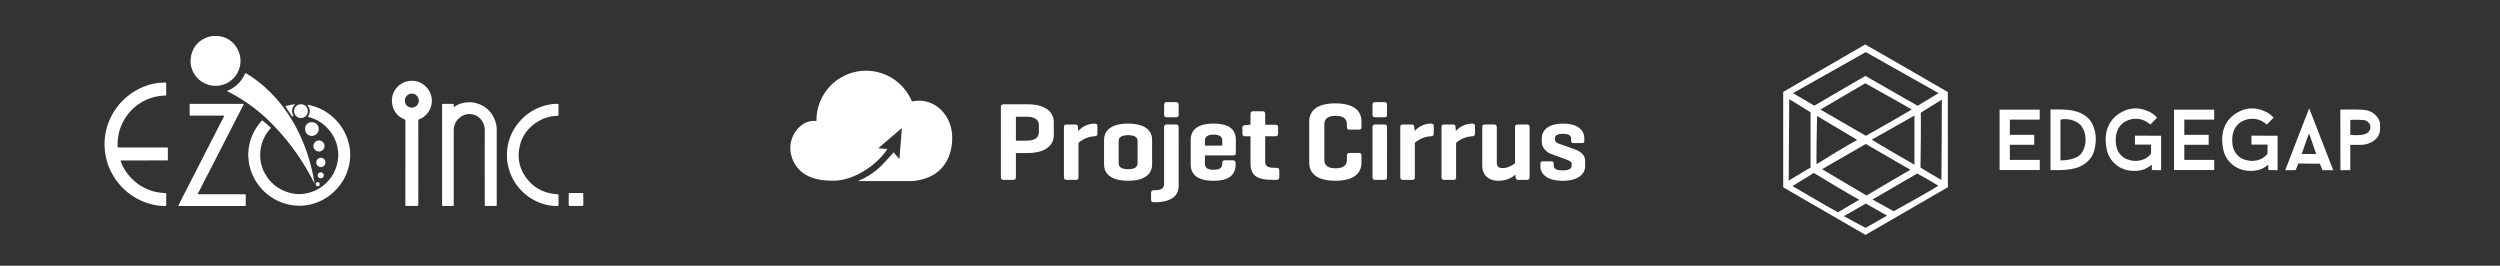 <svg id="Calque_1" data-name="Calque 1" xmlns="http://www.w3.org/2000/svg" viewBox="0 0 3133 333"><rect x="0" y="0" width="3133" height="333" fill="#333333" stroke="none"/><defs><style>.cls-1{fill:#fff;}</style></defs><g id="Wouocf.tif"><path class="cls-1" d="M273.61,45.18c10.33,1.18,18.13,6.37,23.45,15.19a31.37,31.37,0,0,1-2.73,35.74,30.44,30.44,0,0,1-19,11,31.2,31.2,0,0,1-33.65-17.81,29.57,29.57,0,0,1-2.48-17.43c2.09-13,9.5-21.39,21.82-25.58a45.43,45.43,0,0,1,5.62-1.12C267,45.1,273.27,45.14,273.61,45.18Z"/><path class="cls-1" d="M180.51,201.06H153c-2.1,0-2.11,0-1.38,1.94a58.68,58.68,0,0,0,10.6,17.65,60.61,60.61,0,0,0,35.18,20.29,93.16,93.16,0,0,0,9.47,1c1.38.12,1.41.06,1.42,1.46q0,6.58,0,13.17c0,1.52,0,1.53-1.54,1.57a63.55,63.55,0,0,1-17.09-2.18,78.41,78.41,0,0,1-50.39-40.53,75.36,75.36,0,0,1-7.47-24,77.6,77.6,0,0,1-.62-15.67A76.55,76.55,0,0,1,137.92,149a78.54,78.54,0,0,1,44.16-41.07,66.13,66.13,0,0,1,17.54-4.08c2.38-.2,4.76-.32,7.14-.38,1.48,0,1.5,0,1.51,1.58q0,6.48,0,13c0,1.66,0,1.64-1.6,1.71A62,62,0,0,0,180,126.74a60.91,60.91,0,0,0-24.58,23.76A59.93,59.93,0,0,0,148,172.17a67.34,67.34,0,0,0-.66,10.89c0,1.59.12,1.71,1.71,1.72,3.59,0,7.18,0,10.77,0h47.68c.53,0,1.06,0,1.59,0,.94-.07,1.29.34,1.28,1.28,0,4.52,0,9,0,13.56,0,1.38-.06,1.42-1.51,1.43-4.58,0-9.17,0-13.76,0Z"/><path class="cls-1" d="M385.82,146.26c3.28-4.84,3.44-9.72-.92-15,1.4.23,2.54.34,3.64.6A65.21,65.21,0,0,1,438,184.05a56,56,0,0,1,.86,11.48A63.07,63.07,0,0,1,422.66,236a64.39,64.39,0,0,1-30.48,19.41,59.53,59.53,0,0,1-23,2.1,64.71,64.71,0,0,1-56.78-51.06,80.23,80.23,0,0,1-1-8.06,36.08,36.08,0,0,1-.31-4.75A64,64,0,0,1,316.41,169a66.76,66.76,0,0,1,11.21-17.29c.72-.8,1.22-.85,2-.21,3.05,2.65,6.1,5.31,9.18,7.93.73.63.67,1,0,1.74a49.25,49.25,0,0,0-8.2,12.41A46,46,0,0,0,326.37,189a59.28,59.28,0,0,0-.31,5.95,47.28,47.28,0,0,0,6.83,24,48.87,48.87,0,0,0,25.9,21.33A46.12,46.12,0,0,0,379.13,243a49.42,49.42,0,0,0,44.07-41,43.49,43.49,0,0,0,.64-10.49,48.9,48.9,0,0,0-11.92-29.1,48.34,48.34,0,0,0-25.08-15.67A7.48,7.48,0,0,1,385.82,146.26Z"/><path class="cls-1" d="M568.61,134.17a18.21,18.21,0,0,0,1.66-.89,29.94,29.94,0,0,1,13.52-4.8,32.93,32.93,0,0,1,15.83,1.68c11.63,4.43,18.93,12.79,22,24.84a35.08,35.08,0,0,1,.88,8.67V255.8c0,.27,0,.53,0,.8-.05,1.44-.05,1.49-1.44,1.5q-6.07,0-12.16,0c-1.36,0-1.36-.05-1.39-1.5,0-.47,0-.93,0-1.4,0-30.84-.06-61.69,0-92.53,0-9-6.56-17.44-14.93-19.23-7.4-1.58-13.61.69-18.69,6.09-3.77,4-5.27,9-5.27,14.4q0,45.76,0,91.53c0,3,.29,2.63-2.69,2.65-3.45,0-6.91,0-10.36,0-1.51,0-1.51,0-1.55-1.56v-1q0-61.41,0-122.83c0-2.8-.46-2.57,2.52-2.58,3.52,0,7,0,10.57,0,1.44,0,1.45,0,1.49,1.43C568.63,132.34,568.61,133.12,568.61,134.17Z"/><path class="cls-1" d="M305.72,130.13c-2.22,4.37-4.26,8.39-6.31,12.4-1.4,2.71-2.83,5.41-4.22,8.12-3.21,6.26-6.39,12.53-9.6,18.78Q278,184.22,270.41,199L256,227q-3.78,7.35-7.54,14.69c-.89,1.73-.85,1.78,1.15,1.79h56.64c1.7,0,1.71,0,1.72,1.79q0,5.58,0,11.17c0,1.69,0,1.69-1.79,1.72H223.28c1.09-2.19,2.05-4.15,3-6.09,2.5-4.91,5-9.8,7.53-14.7q8.81-17.17,17.59-34.36l16.33-31.88,12.1-23.54c.15-.29.29-.59.44-.89.83-1.74.78-1.84-1.22-1.84H240.2c-3,0-2.53.22-2.55-2.53,0-3.59,0-7.18,0-10.77,0-1,.33-1.48,1.36-1.38a8.34,8.34,0,0,0,1,0h65.74Z"/><path class="cls-1" d="M508.05,204.09c0-17.28,0-34.56,0-51.84a3,3,0,0,0-2.13-3.2,23.49,23.49,0,0,1-14.2-17.72A24.78,24.78,0,0,1,512,101.63a24.07,24.07,0,0,1,21.11,6.44,23.63,23.63,0,0,1,7.59,13.44,24.69,24.69,0,0,1-4.37,19.6,23.29,23.29,0,0,1-10.21,8,2.62,2.62,0,0,0-1.92,2.9q.07,51.54,0,103.08c0,3,0,3-3.07,3-3.79,0-7.58,0-11.37,0-1.72,0-1.75,0-1.75-1.78q0-13.95,0-27.91Zm16.84-78c0-4.54-4.19-8.92-8.75-8.81a8.87,8.87,0,0,0-8.77,8.79,8.7,8.7,0,0,0,8.63,8.8A8.88,8.88,0,0,0,524.89,126.13Z"/><path class="cls-1" d="M394.2,230c-2.11-4-4-7.73-6.09-11.43a294.53,294.53,0,0,0-26.27-39.6,288,288,0,0,0-19-21.73,212.6,212.6,0,0,0-42.79-34.53c-5-3.06-10.31-5.74-15.55-8.64.49-.25,1.08-.58,1.7-.86a40.25,40.25,0,0,0,20.64-20.37c.68-1.44.67-1.44,2.09-.6a146.53,146.53,0,0,1,24.64,18.48,173.28,173.28,0,0,1,21.51,23.71,194.49,194.49,0,0,1,16.08,25.36,211.08,211.08,0,0,1,13.69,31.93,221.79,221.79,0,0,1,7.72,29.12c.48,2.53,1,5.06,1.48,7.59A14,14,0,0,1,394.2,230Z"/><path class="cls-1" d="M699.87,137.68c0,2,0,4,0,6,0,1.4,0,1.42-1.44,1.46a48.22,48.22,0,0,0-21.53,5.61c-14.3,7.69-23.38,19.35-26.16,35.49-2.54,14.81,1.39,28,11,39.43,7.71,9.19,17.67,14.66,29.41,16.91a69.19,69.19,0,0,0,7.49.84c.94.08,1.27.39,1.26,1.32,0,3.92,0,7.85,0,11.77,0,1.48-.14,1.56-1.62,1.62a49.89,49.89,0,0,1-12.42-1.28,62.53,62.53,0,0,1-27.72-13.65,63.88,63.88,0,0,1-21.4-35.45,60.3,60.3,0,0,1-1.24-18.79,62.63,62.63,0,0,1,15.81-36.79,63.94,63.94,0,0,1,37.93-21.24,50.76,50.76,0,0,1,9.29-.8c1,0,1.42.35,1.39,1.38C699.83,133.55,699.87,135.62,699.87,137.68Z"/><path class="cls-1" d="M722.05,241.84c2.53,0,5.05,0,7.58,0,1,0,1.38.39,1.37,1.4q0,6.78,0,13.56c0,.93-.31,1.27-1.27,1.27q-7.87-.06-15.75,0c-1,0-1.28-.33-1.27-1.27q0-6.78,0-13.55c0-1,.32-1.43,1.37-1.41C716.73,241.87,719.39,241.84,722.05,241.84Z"/><path class="cls-1" d="M377.17,147.89a8.58,8.58,0,0,1-8.63-8.57,8.4,8.4,0,0,1,8.58-8.61,8.3,8.3,0,0,1,8.61,8.76A8.46,8.46,0,0,1,377.17,147.89Z"/><path class="cls-1" d="M382.43,161.59c-.21-4.37,2.93-8.5,8.53-8.49s8.47,4.7,8.5,8.69a8.67,8.67,0,0,1-8.68,8.49A8.22,8.22,0,0,1,382.43,161.59Z"/><path class="cls-1" d="M406.58,182.9c.37,3.55-2.89,7-6.8,6.95a6.91,6.91,0,0,1-7-6.85,7.09,7.09,0,0,1,7-7C403.27,176,407.05,179.23,406.58,182.9Z"/><path class="cls-1" d="M407.78,203.57c.36,2.83-2.41,5.85-5.7,5.85a5.83,5.83,0,0,1-5.72-5.84c.17-3.33,2.5-6,5.71-5.87C405.78,197.87,408,200.68,407.78,203.57Z"/><path class="cls-1" d="M369.86,130.38c-4.39,5.07-4.87,9.5-2.16,14.85-1.59.94-1.6,1-2.53-.49-2.35-3.6-4.67-7.22-7-10.81-.41-.64-.56-1.12.32-1.3C362.24,131.85,366.05,131.13,369.86,130.38Z"/><path class="cls-1" d="M401.89,223.35a3.64,3.64,0,0,1-3.79-3.53,3.93,3.93,0,0,1,3.79-3.84,3.75,3.75,0,0,1,3.83,3.74A3.53,3.53,0,0,1,401.89,223.35Z"/><path class="cls-1" d="M400.59,230.9a2.21,2.21,0,0,1-2.64,2.41,2.39,2.39,0,0,1-2.34-2.59,2.34,2.34,0,0,1,2.53-2.39C399.84,228.34,400.64,229.17,400.59,230.9Z"/></g><g id="r3UJbm"><path class="cls-1" d="M2441.09,234.6l-103.26,59.76-103.11-59.61V115.17c34.4-19.89,68.53-39.66,102.79-59.47,34,19.56,69.65,39.86,103.49,59.63C2441,115.33,2441,234.58,2441.09,234.6Zm-38-102.08c8.08-4.6,26.3-15.82,26.3-15.82L2338.2,65.3,2247,116.7l26.73,15.76s43.24-25.47,64-37.33Zm-7.28,4.74c0-.35-58.26-32.9-58.26-32.9l-56.2,32.9,56.89,32.9S2377.8,148.07,2395.77,137.26Zm-1.67,75.56c-.39-.17-55.9-32.38-55.9-32.38L2283.37,212l55.73,33S2393.71,212.65,2394.1,212.82Zm-152.54,13.53S2269,210,2269,209.91c-.05-.58,0-69.22,0-69.22l-26.73-16.45Zm191.36-.83c.27-2,.54-100.6.54-100.6s-26.77,16.37-26.41,16.41,0,61.66-.32,68.58C2410.53,212.58,2425.75,221.34,2432.92,225.52ZM2303.33,266c4.68-2.66,26.64-15.68,26.64-15.68-13.4-7.35-41.57-24.24-56.88-33.58.27-.21-26.73,16.45-26.73,16.45C2265.35,244,2284.08,255.62,2303.33,266Zm43.25-15.93c.53.25,26.57,14.64,26.57,14.64,18.3-10,37.86-21,56.06-31.91-9.22-5.7-17.88-10.7-26.57-15.36Zm-70.07-44.3c33.13-20.77,50.92-30.5,50.92-30.5s-15.95-9.53-50.3-29.92C2277.13,145.37,2276,205.05,2276.51,205.79Zm122.68.69V144.8L2345.73,175C2346.18,175.81,2399.15,206.58,2399.19,206.48Zm-61.25,79.08c6.8-3.81,26.44-15.09,27-15.34l-26.72-15.08c-5.42,3.07-27.42,15.71-27.42,15.76S2336.31,284.84,2337.94,285.56Z"/><path class="cls-1" d="M2695.69,181.23h-20.17V170c10.92,0,22.15.14,32.77.14v43.17c-3.38,0-7.88-.21-11.58-.21-.08.21,0-6.61-.08-6.64-2.05,1.37-2,1.39-2.64,1.88-6.89,5.06-14.67,6.27-23,5.62a33.3,33.3,0,0,1-20.84-9.09A32,32,0,0,1,2640,186.06a66.39,66.39,0,0,1-1.2-12.21c.55-15.84,8-27.64,22.26-34.46a35,35,0,0,1,28.57-.93c6.4,2.49,8.86,4.1,13.63,9l-8.35,8.54c-1.63-1.13-3.08-2.17-4.56-3.16-10.59-7.12-27.46-4.59-34.81,6.88-3.23,5-4.14,10.55-4.08,16.28,0,4.79.72,9.51,3.11,13.83a21.61,21.61,0,0,0,14.22,10.72,27.58,27.58,0,0,0,15.18,0,23.74,23.74,0,0,0,10.81-6.78,3.46,3.46,0,0,0,.89-2.13C2695.75,188.34,2695.69,185.05,2695.69,181.23Z"/><path class="cls-1" d="M2841.67,181.23H2821.5V170c10.92,0,22.15.14,32.77.14v43.17c-3.38,0-7.88-.21-11.58-.21-.08.21,0-6.61-.08-6.64-2.05,1.37-2,1.39-2.64,1.88-6.89,5.06-14.67,6.27-23,5.62a33.3,33.3,0,0,1-20.84-9.09A32,32,0,0,1,2786,186.06a66.39,66.39,0,0,1-1.2-12.21c.55-15.84,8-27.64,22.26-34.46a35,35,0,0,1,28.57-.93c6.4,2.49,8.86,4.1,13.63,9l-8.35,8.54c-1.63-1.13-3.08-2.17-4.56-3.16-10.59-7.12-27.46-4.59-34.81,6.88-3.23,5-4.14,10.55-4.08,16.28,0,4.79.72,9.51,3.11,13.83a21.61,21.61,0,0,0,14.22,10.72,27.58,27.58,0,0,0,15.18,0,23.74,23.74,0,0,0,10.81-6.78,3.46,3.46,0,0,0,.89-2.13C2841.73,188.34,2841.67,185.05,2841.67,181.23Z"/><path class="cls-1" d="M2569.7,137.16c2.9,0,5.5,0,8.1,0,7.19.09,14.39.1,21.44,1.81,11.24,2.74,20.19,8.6,24.37,19.75a45.29,45.29,0,0,1,2.22,23.21c-.87,5.6-2.13,11-5.46,15.57a34.31,34.31,0,0,1-20.26,13.42c-9.67,2.44-19.43,2.33-29.23,2.33a4.61,4.61,0,0,1-1.18-.4ZM2582.15,150c0,16.65,0,34.33,0,51,7.54,0,20.32-1.5,25.79-8.29,7-8.72,7.78-23.82,1.2-33.65C2603.77,151,2591.17,147.74,2582.15,150Z"/><path class="cls-1" d="M2518.74,169h30.54v12.44h-30.54v18.94h37.5v12.71h-50.36V137.42h50.3V149.9h-37.44Z"/><path class="cls-1" d="M2737.37,169h30.54v12.44h-30.54v18.94h37.5v12.71h-50.36V137.42h50.3V149.9h-37.44Z"/><path class="cls-1" d="M2945.35,213.17c-4.41,0-8.39.16-12.27.16-.16-4,0-63.73-.2-75.94.7-.08,19.81-.41,28.55.24,7.48.54,14.11,3.55,18.49,10.16a14.51,14.51,0,0,1,2.77,8.62c-.13,4.06.46,8.1-1.34,12.09-2.76,6.11-7.71,9.28-13.65,11.46s-12.16,1.44-18.29,1.58c-1.22,0-2.44,0-4.06,0Zm.07-62.89c0,6.34,0,12.46,0,18.82,6.84.37,12.4.74,18.27-1.08,4.7-1.45,7.18-5.08,6.87-9.37-.33-4.47-4.49-7.78-8.36-8.16A144.7,144.7,0,0,0,2945.42,150.28Z"/><path class="cls-1" d="M2924,213.26c-4.32,0-13.51.07-13.51.07a74.22,74.22,0,0,0-3.42-8.22c-9.6,0-17.14,0-26.7-.31l-3.52,8.29c1.43.24-13,.24-13,.24,9.52-24.61,29.49-76.66,30.06-77.53C2903.94,161.64,2913.83,187.12,2924,213.26ZM2902.69,193c-3-8.58-5.75-16.64-8.53-24.7l-.75-.15c-3.35,8-5.78,16.37-9,24.85Z"/></g><path class="cls-1" d="M1273.11,191.82v30c0,2.5-.83,3.62-3.34,3.62h-12.13c-2.5,0-3.34-1.12-3.34-3.62V134.28c0-2.51.84-3.63,3.34-3.63h29.27c25.22,0,33.72,11,33.72,22.72v15.74c0,11.71-8.5,22.71-33.72,22.71Zm0-45.56v30h13.8c9.33,0,15-3.49,15-10.31v-9.2c0-7-5.71-10.45-15-10.45Z"/><path class="cls-1" d="M1375.26,158.24v8.92c0,2.51-1.13,3.49-3.63,3.63a33.42,33.42,0,0,0-20.07,8.22v42.78c0,2.5-.83,3.62-3.2,3.62h-11.57c-2.51,0-3.48-1.12-3.48-3.62V159.36c0-2.37,1-3.34,3.48-3.34h10.74c2.5,0,3.2,1,3.34,3.34l.42,4.88a27.53,27.53,0,0,1,20.34-9.34C1374.13,154.9,1375.26,155.88,1375.26,158.24Z"/><path class="cls-1" d="M1383.61,175.39c0-12.41,9.62-20.49,30.1-20.49s30.1,8.08,30.1,20.49V205.9c0,12.54-9.61,20.62-30.1,20.62s-30.1-8.08-30.1-20.62Zm42,1.53c0-5.16-4-7.53-11.85-7.53s-11.85,2.37-11.85,7.53v27.44c0,5.3,4.05,7.67,11.85,7.67s11.85-2.37,11.85-7.67Z"/><path class="cls-1" d="M1477.12,232.93c0,12.4-9.34,20.49-29.82,20.49H1446c-2.51,0-3.48-.84-3.48-3.35V242c0-2.51,1-3.62,3.48-3.62h1.26c7.8,0,11.56-2.37,11.56-7.53V159.5c0-2.51.84-3.48,3.35-3.48h11.56c2.37,0,3.35,1,3.35,3.48Zm0-89.32c0,2.37-.84,3.35-3.21,3.35h-11.7c-2.37,0-3.35-1-3.35-3.35v-12c0-2.51,1-3.62,3.35-3.62h11.7c2.37,0,3.21,1.11,3.21,3.62Z"/><path class="cls-1" d="M1548.74,191.55c0,2.23-.83,3.2-3.07,3.2H1510v10.31c0,4.88,2.65,7.67,10.87,7.67s10.87-2.79,10.87-7.67v-.7c0-2.36,1-3.48,3.48-3.48H1545c2.37,0,3.49,1.12,3.49,3.48v1.54c0,12.54-7.25,20.62-27.73,20.62s-28.57-8.08-28.57-20.62V175.39c0-12.41,8.23-20.49,28.71-20.49s27.87,8.08,27.87,20.49ZM1510,182.49h21.74v-6.13c0-4.88-3.07-7.67-10.87-7.67s-10.87,2.79-10.87,7.67Z"/><path class="cls-1" d="M1598.21,156.29c2.36,0,3.49.84,3.49,3.21v7.8c0,2.51-1.13,3.49-3.49,3.49h-12.68v32c0,5.16,3.34,7.53,11.15,7.53h3.06c2.51,0,3.48,1,3.48,3.48v8.08c0,2.51-1,3.49-3.48,3.49h-5.85c-20.48,0-26.75-7-26.75-20.63v-34h-6.83c-2.37,0-3.35-1-3.35-3.49v-7c0-2.38,1-3.07,3.35-3.35l6.4-.7h.43V142.92c0-2.51,1-3.49,3.48-3.49h11.56c2.51,0,3.35,1,3.35,3.49v13.37Z"/><path class="cls-1" d="M1706.2,203.81c0,11.7-7.52,22.71-32.75,22.71s-32.74-11-32.74-22.71V152.25c0-11.7,7.52-22.71,32.74-22.71s32.75,11,32.75,22.71v6.69c0,2.51-.84,3.49-3.2,3.49h-11.57c-2.51,0-3.48-1-3.48-3.49V155.6c0-7-4.88-10.45-14.21-10.45s-14.08,3.48-14.08,10.45v44.86c0,7,4.74,10.45,14.08,10.45s14.21-3.48,14.21-10.45v-5.29c0-2.51,1-3.48,3.48-3.48H1703c2.36,0,3.2,1,3.2,3.48Z"/><path class="cls-1" d="M1738.25,143.61c0,2.37-.83,3.35-3.21,3.35h-11.56c-2.51,0-3.48-1-3.48-3.35v-12c0-2.51,1-3.62,3.48-3.62H1735c2.38,0,3.21,1.11,3.21,3.62Zm0,78.18c0,2.5-.83,3.62-3.21,3.62h-11.56c-2.51,0-3.48-1.12-3.48-3.62V159.5c0-2.51,1-3.48,3.48-3.48H1735c2.38,0,3.21,1,3.21,3.48Z"/><path class="cls-1" d="M1796.78,158.24v8.92c0,2.51-1.12,3.49-3.63,3.63a33.42,33.42,0,0,0-20.06,8.22v42.78c0,2.5-.84,3.62-3.2,3.62h-11.57c-2.51,0-3.49-1.12-3.49-3.62V159.36c0-2.37,1-3.34,3.49-3.34h10.73c2.51,0,3.2,1,3.34,3.34l.42,4.88a27.53,27.53,0,0,1,20.34-9.34C1795.66,154.9,1796.78,155.88,1796.78,158.24Z"/><path class="cls-1" d="M1848.47,158.24v8.92c0,2.51-1.11,3.49-3.62,3.63a33.36,33.36,0,0,0-20.06,8.22v42.78c0,2.5-.84,3.62-3.21,3.62H1810c-2.51,0-3.49-1.12-3.49-3.62V159.36c0-2.37,1-3.34,3.49-3.34h10.72c2.51,0,3.21,1,3.35,3.34l.42,4.88a27.53,27.53,0,0,1,20.34-9.34C1847.36,154.9,1848.47,155.88,1848.47,158.24Z"/><path class="cls-1" d="M1899.06,218.86c-3.63,3.2-10.31,7.66-21.46,7.66-12.68,0-20.06-7.8-20.06-18.67V159.5c0-2.51,1-3.48,3.34-3.48h11.42c2.37,0,3.49,1,3.49,3.48v43.75c0,5,1.67,7.39,7.52,7.39,6.82,0,12.54-3.9,15.33-6.13v-45c0-2.51.83-3.48,3.34-3.48h11.56c2.38,0,3.35,1,3.35,3.48v62.42c0,2.51-1,3.49-3.35,3.49h-10.72c-2.51,0-3.21-1-3.48-3.49Z"/><path class="cls-1" d="M1968.87,173.43c0-4.32-4.18-5.71-10.17-5.71s-10,1.39-10,5.71V175c0,2.78,2.36,4.17,4.32,4.87l20.06,7.11c8.64,3.06,13.38,7.8,13.38,14.49v7.11c0,8.92-8,18-28.15,18s-27.86-9.05-27.86-18v-3.21c0-2.23.83-3.2,3.19-3.2h10.32c2.37,0,3.2,1,3.2,3.2v2.37c0,4.32,4.89,5.86,11.15,5.86s11.29-1.54,11.29-5.86v-2.37c0-2.37-1.81-3.62-6.27-5.3l-20.21-7.38c-5.16-1.95-11-7.8-11-14.77v-4.46c0-8.92,6.54-18.53,26.74-18.53s26.62,9.61,26.62,18.53v2.65c0,2.37-.7,3.21-3.2,3.21h-10.31c-2.23,0-3.07-.84-3.07-3.21Z"/><path class="cls-1" d="M1192.72,164.64c-3.45-22.5-21.18-39.87-43.89-38.33a41.52,41.52,0,0,0-6.06.86,62.11,62.11,0,0,0-119.56,24.46,29.41,29.41,0,0,0-5.06-.09c-15.65,1.3-28.87,18.19-27.64,36.38.62,9.13,6.84,36.82,47.15,38.29,13,.87,18.81-.89,26.12-3.06,24.65-8.4,41.14-25.23,48.23-36.44l-11.43-.91,29.66-25.34-3.13,38.92-7.31-8.56c-17.56,20.7-26.29,28.11-44.73,36.13h67.8C1192.9,222.78,1195,179.71,1192.72,164.64Z"/></svg>